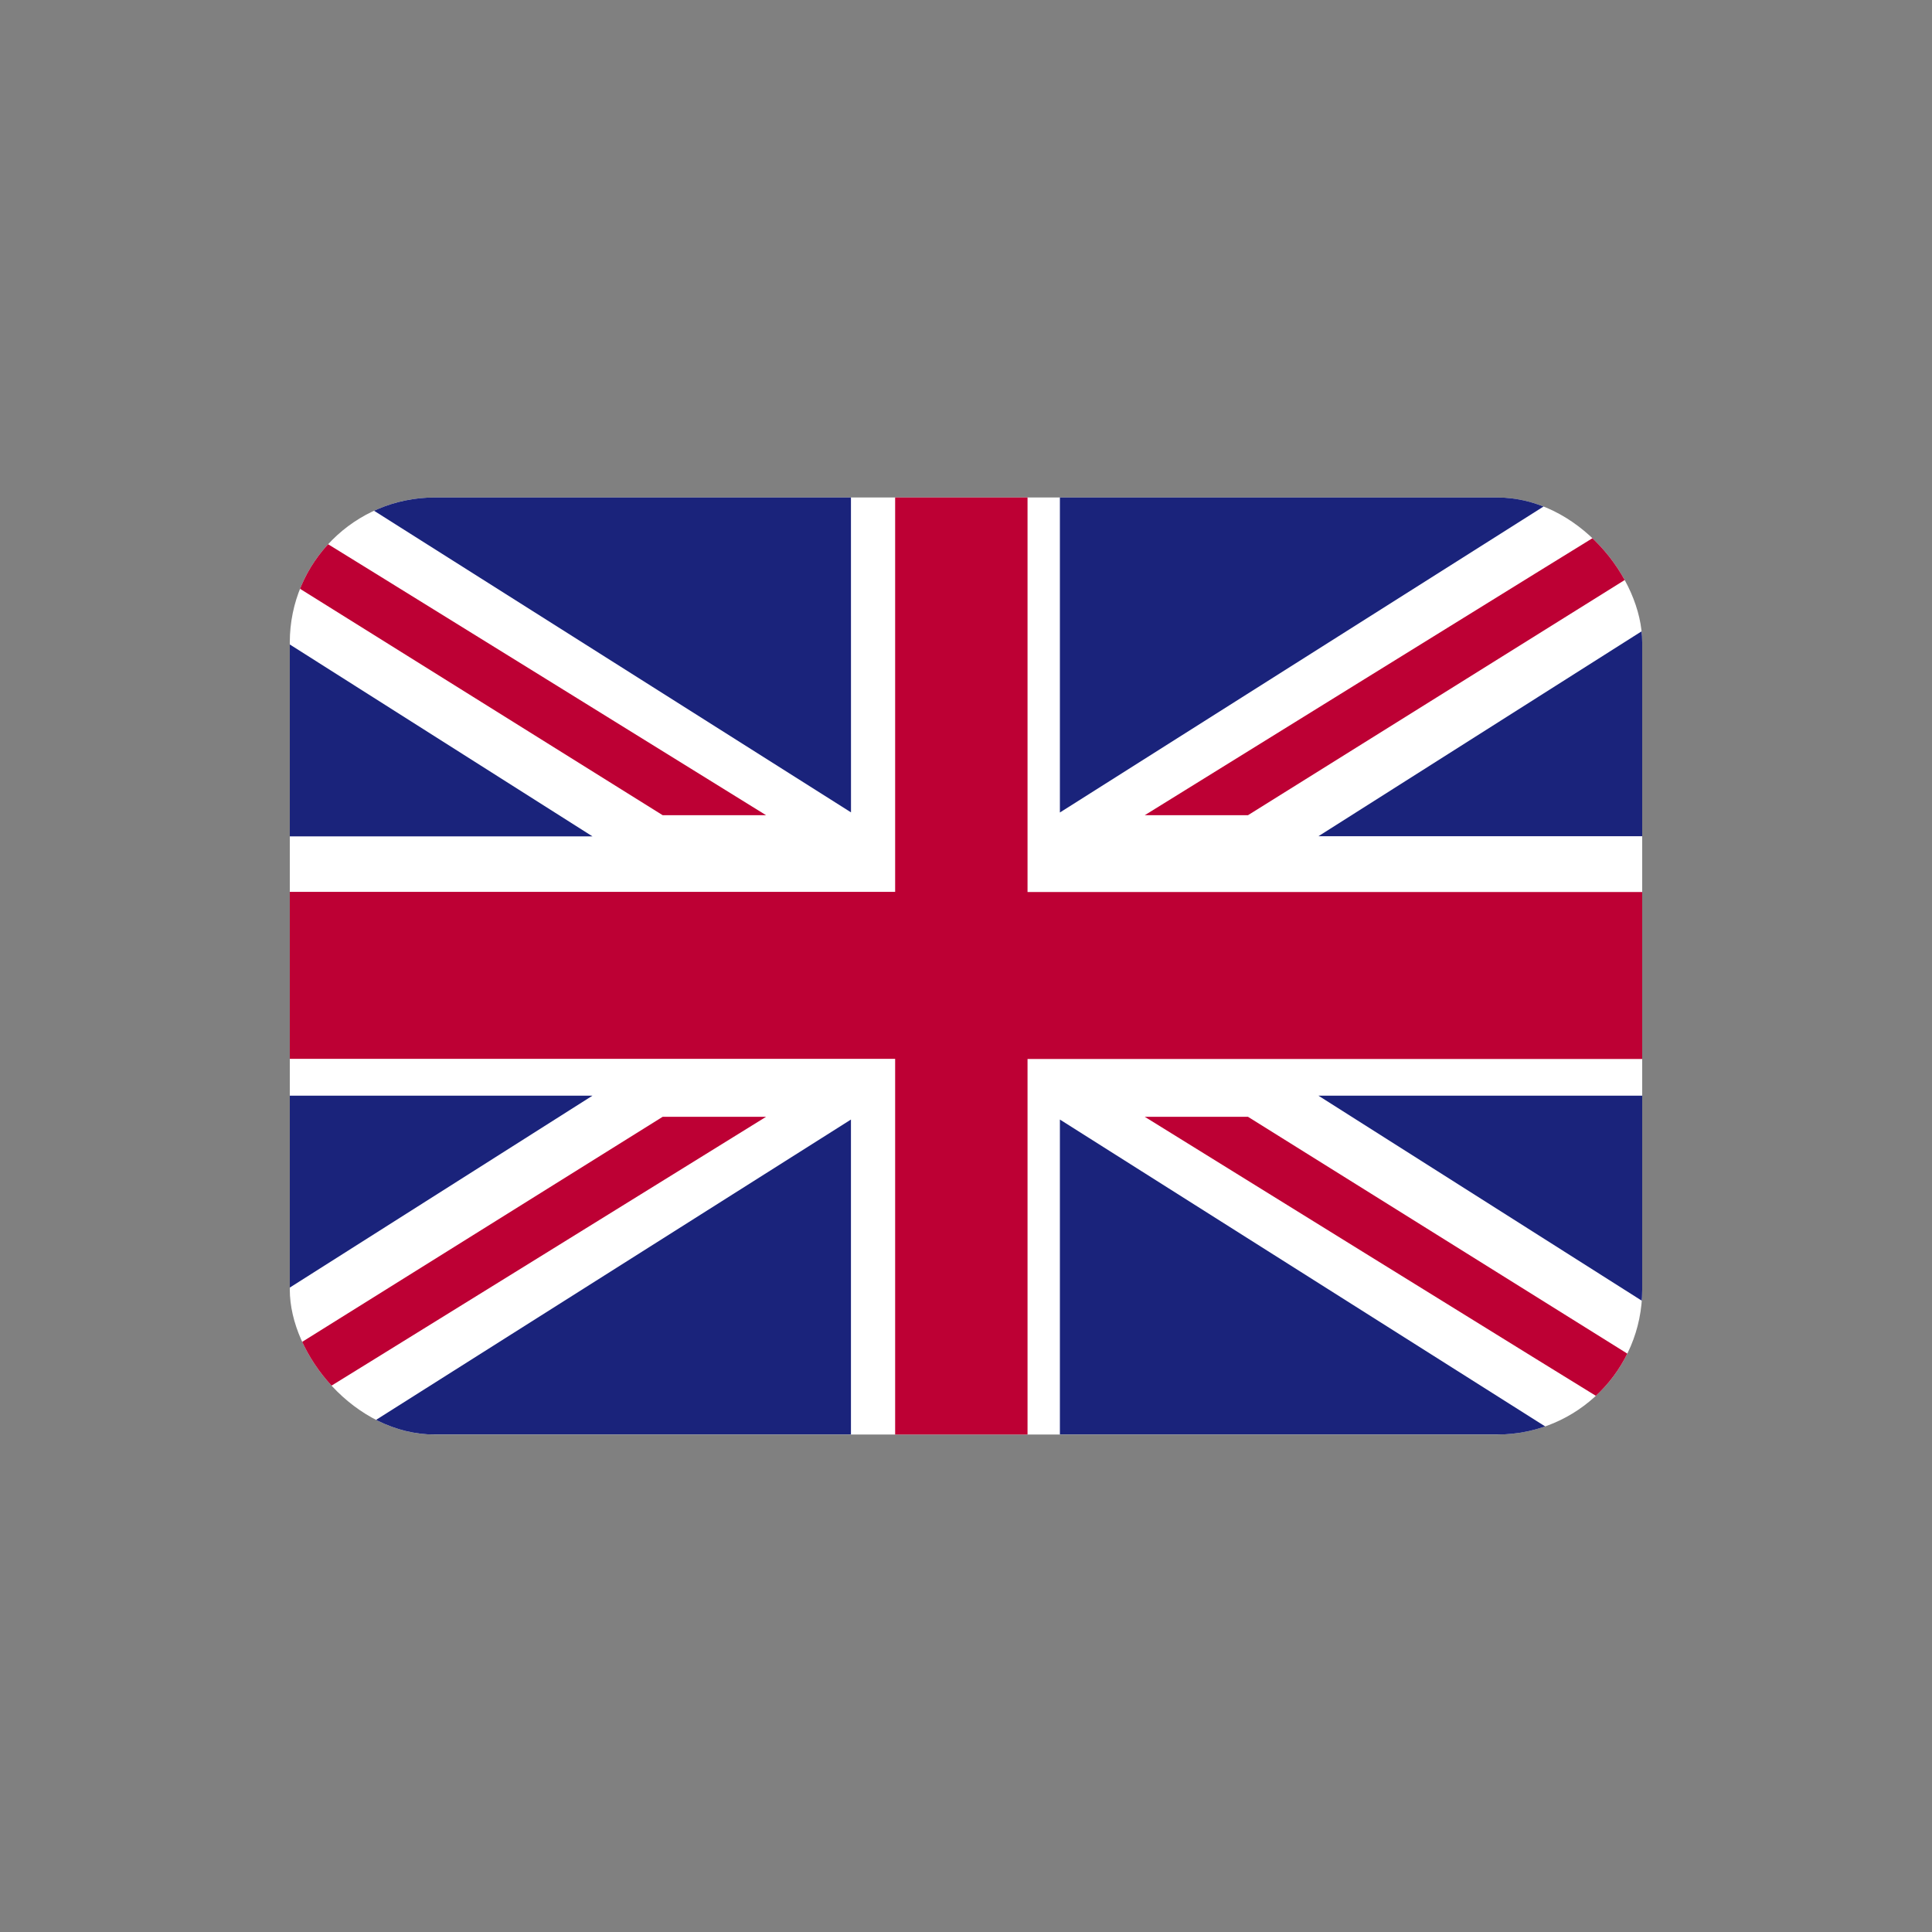 <svg xmlns="http://www.w3.org/2000/svg" xmlns:xlink="http://www.w3.org/1999/xlink" width="40" height="40" viewBox="0 0 40 40">
  <rect x="0" y="0" width="40" height="40" fill="#808080" stroke="none"/>
  <defs>
    <clipPath id="clip-path">
      <rect id="Rectangle_38499" data-name="Rectangle 38499" width="28" height="19.4" rx="3" transform="translate(6617 -442)" fill="#8d94a6"/>
    </clipPath>
  </defs>
  <g id="United_Kingdom" data-name="United Kingdom" transform="translate(-6616 522)">
    <rect id="Rectangle_25667" data-name="Rectangle 25667" width="40" height="40" rx="10" transform="translate(6616 -522)" fill="none"/>
    <g id="Mask_Group_1113" data-name="Mask Group 1113" transform="translate(5 -69.7)" clip-path="url(#clip-path)">
      <g id="Group_99228" data-name="Group 99228" transform="translate(6616 -447.5)">
        <path id="Path_269405" data-name="Path 269405" d="M0,5.5H29.562V24.9H0Z" transform="translate(0 0)" fill="#fff"/>
        <path id="Path_269406" data-name="Path 269406" d="M13.533,5.5v8.165H0v3.457H13.533V24.9h2.741V17.125H29.562V13.668H16.274V5.5Z" transform="translate(0 0)" fill="#bd0034"/>
        <path id="Path_269407" data-name="Path 269407" d="M12.618,5.5H2.31l10.309,6.519ZM0,12.516H7.266L0,7.909Z" transform="translate(0 0)" fill="#1a237b"/>
        <path id="Path_269408" data-name="Path 269408" d="M0,5.5V6.634l8.72,5.444h2.141S2.267,6.755.225,5.5Z" fill="#bd0034"/>
        <path id="Path_269409" data-name="Path 269409" d="M12.618,25.919H2.31L12.618,19.4ZM0,18.906H7.266L0,23.513Z" transform="translate(0 -1.021)" fill="#1a237b"/>
        <path id="Path_269410" data-name="Path 269410" d="M0,25.957V24.823l8.72-5.444h2.141S2.267,24.7.225,25.957Z" transform="translate(0 -1.057)" fill="#bd0034"/>
        <path id="Path_269411" data-name="Path 269411" d="M18.341,5.5H28.65L18.341,12.022Zm12.618,7.013H23.694l7.266-4.607Z" transform="translate(-1.397 0)" fill="#1a237b"/>
        <path id="Path_269412" data-name="Path 269412" d="M31.1,5.5V6.634l-8.72,5.444H20.243S28.834,6.755,30.879,5.5Z" transform="translate(-1.542)" fill="#bd0034"/>
        <path id="Path_269413" data-name="Path 269413" d="M18.341,25.919H28.65L18.341,19.4Zm12.618-7.013H23.694l7.266,4.607Z" transform="translate(-1.397 -1.021)" fill="#1a237b"/>
        <path id="Path_269414" data-name="Path 269414" d="M31.1,25.957V24.823l-8.72-5.444H20.243s8.591,5.323,10.636,6.576Z" transform="translate(-1.542 -1.057)" fill="#bd0034"/>
      </g>
    </g>
  </g>
</svg>
